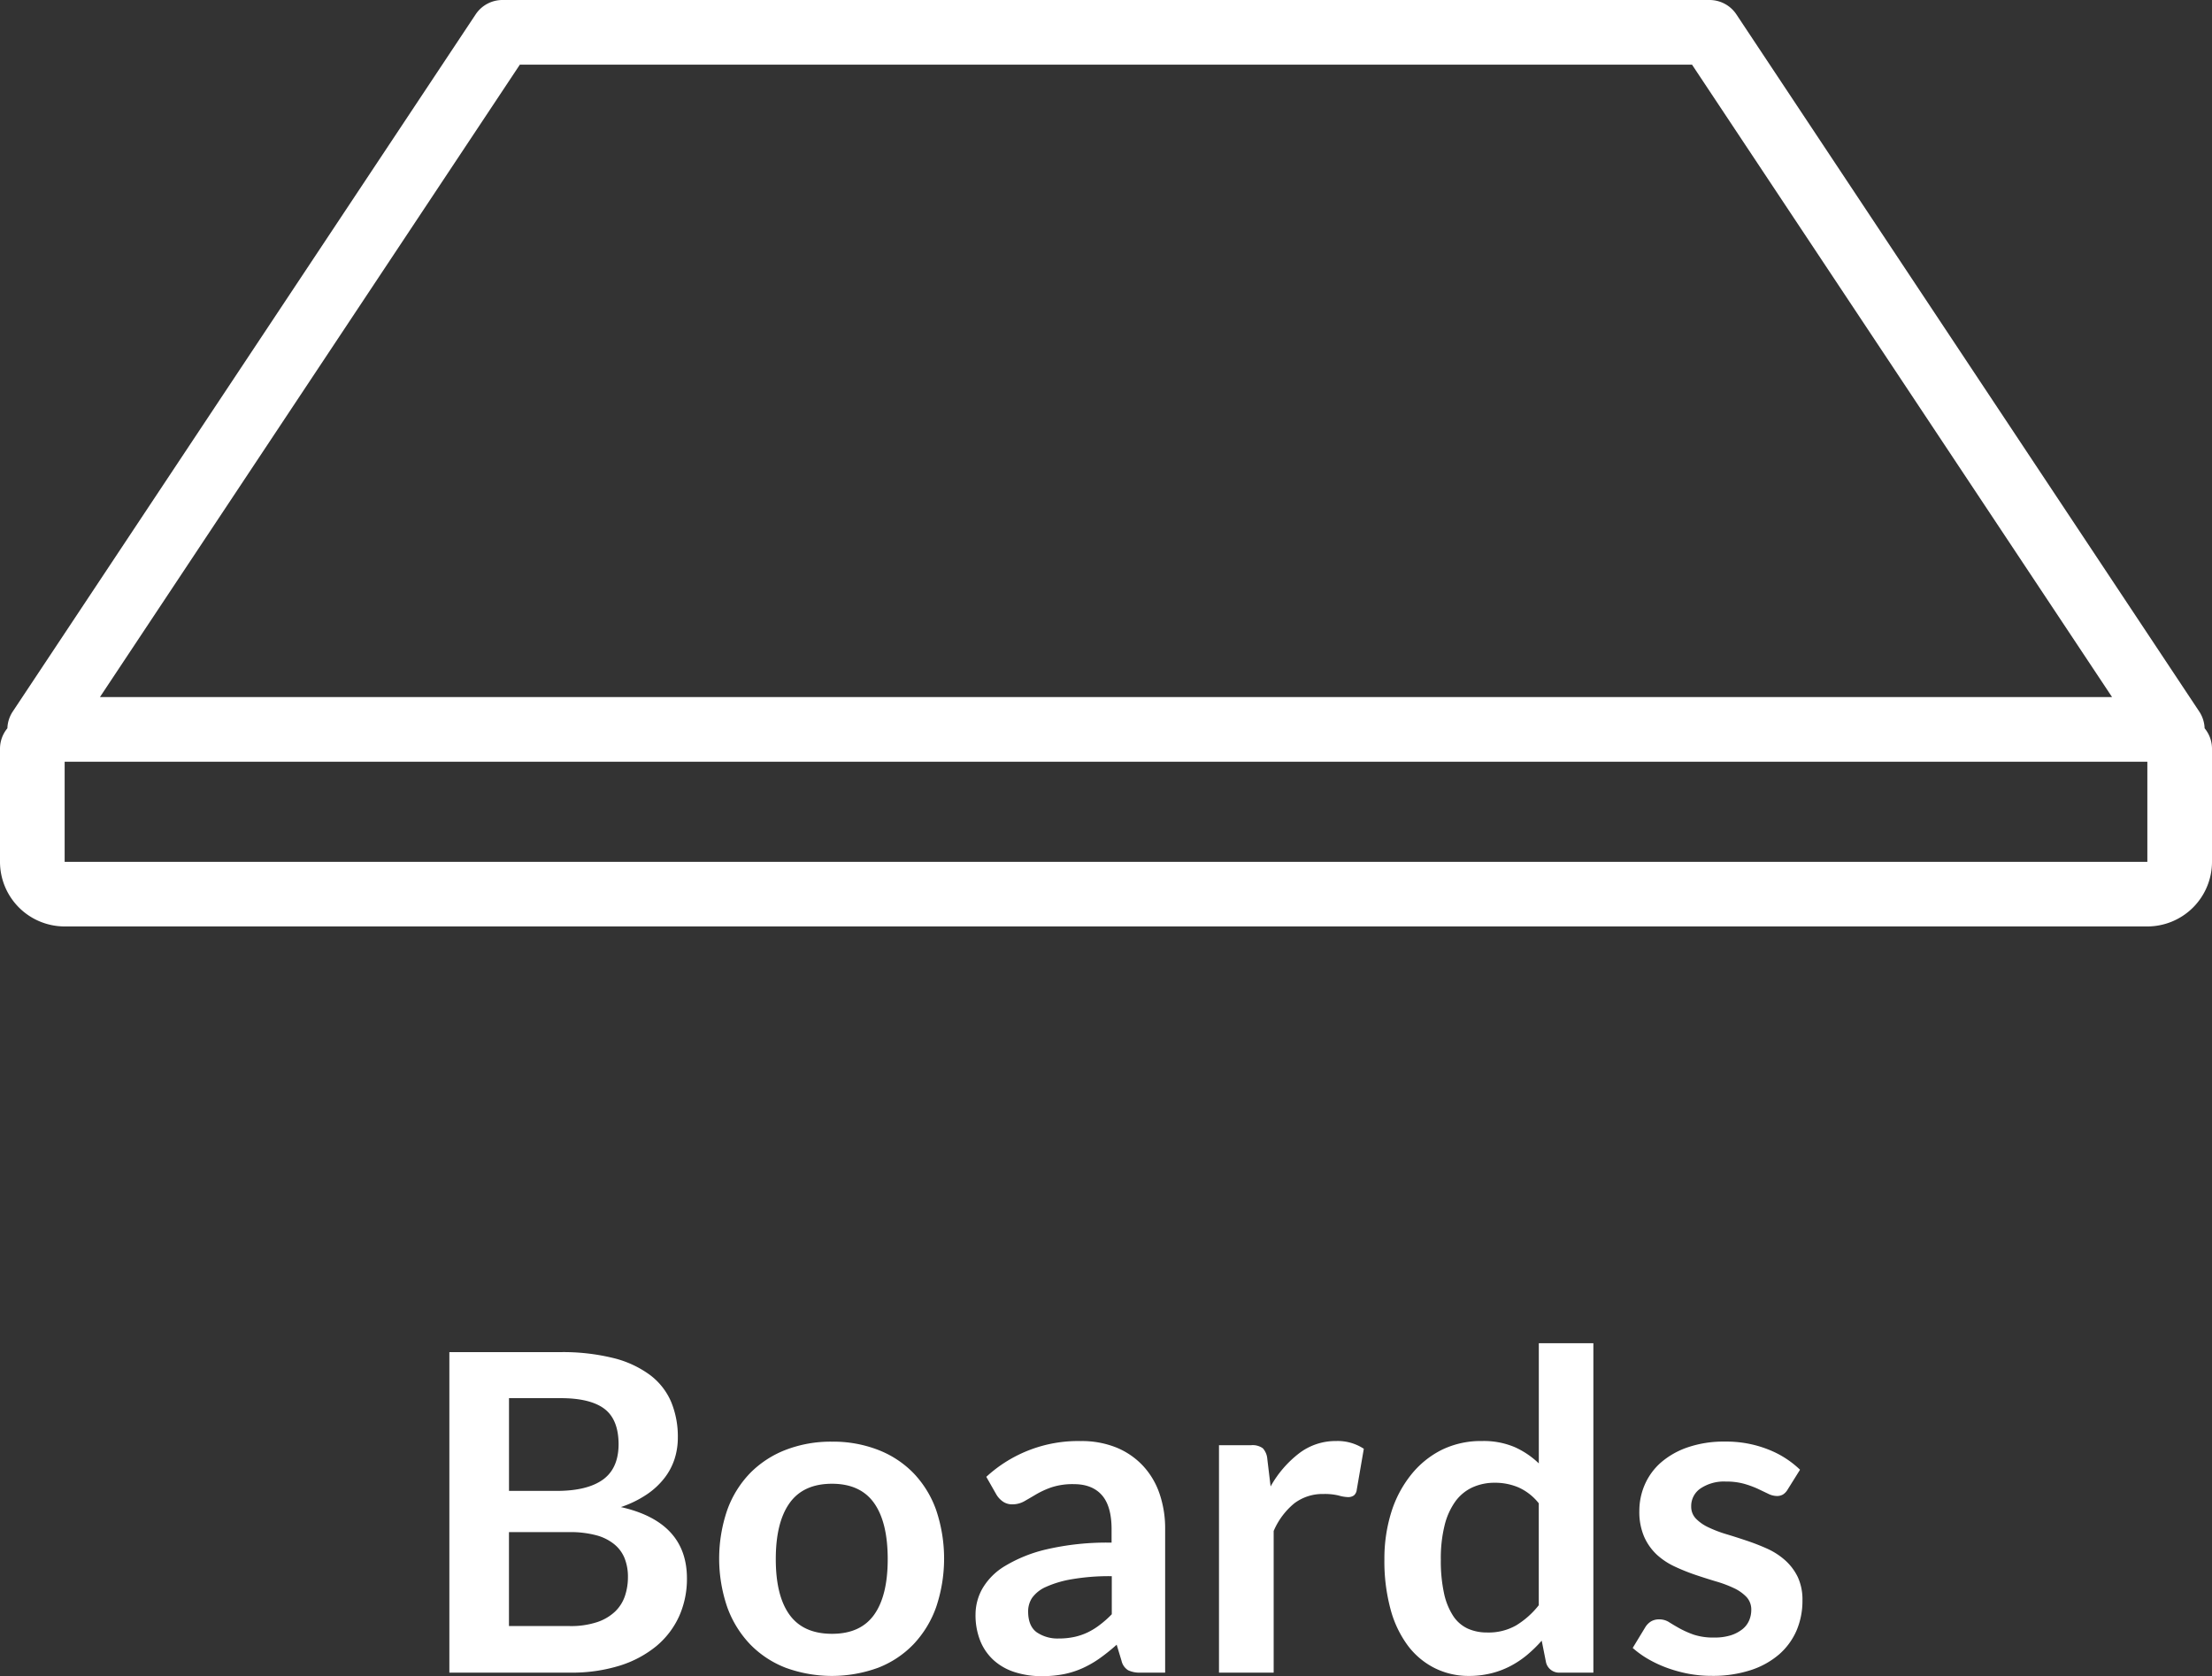 <svg id="Ebene_1" data-name="Ebene 1" xmlns="http://www.w3.org/2000/svg" viewBox="0 0 556.69 421.79">
  <rect x="0" y="0" width="556.69" height="421.79" fill="#333333" stroke="none"/>
  <defs>
    <style>
      .cls-1 {
        fill: #fff;
      }
    </style>
  </defs>
  <title>boards-cut</title>
  <path class="cls-1" d="M16.27,233.13H540.42a16.28,16.28,0,0,0,16.27-16.26V188.39a8.1,8.1,0,0,0-1.86-5.13,8.16,8.16,0,0,0-1.35-4.21L437,3.63A8.13,8.13,0,0,0,430.22,0H126.47a8.1,8.1,0,0,0-6.77,3.63L3.21,179.05a8.13,8.13,0,0,0-1.35,4.21A8.1,8.1,0,0,0,0,188.39v28.48A16.28,16.28,0,0,0,16.27,233.13Zm0-16.26V191.68H540.42v25.19ZM130.83,16.27h295L531.54,175.41H25.15Z"/>
  <g>
    <path class="cls-1" d="M113.09,420.9V340.25h27.83a52.94,52.94,0,0,1,13.53,1.51,25.93,25.93,0,0,1,9.2,4.29,16.69,16.69,0,0,1,5.27,6.75,22.84,22.84,0,0,1,1.67,8.92,17.53,17.53,0,0,1-.83,5.44,15.74,15.74,0,0,1-2.6,4.85,19,19,0,0,1-4.46,4.1,27,27,0,0,1-6.44,3.13q16.62,3.74,16.62,17.95a22.92,22.92,0,0,1-1.95,9.49,21.19,21.19,0,0,1-5.69,7.5,27.39,27.39,0,0,1-9.2,4.94,40.56,40.56,0,0,1-12.5,1.78Zm15-45.73h12q7.64,0,11.59-2.8t4-8.86q0-6.3-3.58-9t-11.15-2.68H128.1v23.32Zm0,10.37v23.64h15.22a21,21,0,0,0,7-1,12.14,12.14,0,0,0,4.52-2.68,9.75,9.75,0,0,0,2.45-3.9,14.8,14.8,0,0,0,.75-4.74,12.6,12.6,0,0,0-.83-4.72,8.75,8.75,0,0,0-2.63-3.56,12.08,12.08,0,0,0-4.57-2.26,25.27,25.27,0,0,0-6.74-.78Z"/>
    <path class="cls-1" d="M209.41,362.78A31.22,31.22,0,0,1,221,364.85a25,25,0,0,1,8.9,5.85,25.92,25.92,0,0,1,5.69,9.26,38.27,38.27,0,0,1,0,24.48,26.44,26.44,0,0,1-5.69,9.32,24.79,24.79,0,0,1-8.9,5.91,33.92,33.92,0,0,1-23.28,0,25.08,25.08,0,0,1-8.95-5.91,26.55,26.55,0,0,1-5.74-9.32,37.74,37.74,0,0,1,0-24.48,26,26,0,0,1,5.74-9.26,25.43,25.43,0,0,1,8.95-5.85A31.51,31.51,0,0,1,209.41,362.78Zm0,48.35q7.14,0,10.57-4.79t3.43-14q0-9.27-3.43-14.11t-10.57-4.86c-4.84,0-8.4,1.63-10.71,4.88s-3.46,7.95-3.46,14.09,1.15,10.81,3.46,14S204.57,411.13,209.41,411.13Z"/>
    <path class="cls-1" d="M293.23,420.9H287a6.67,6.67,0,0,1-3.07-.59,3.77,3.77,0,0,1-1.67-2.37l-1.23-4.07a47.52,47.52,0,0,1-4.27,3.43,26,26,0,0,1-4.32,2.48,22.15,22.15,0,0,1-4.73,1.51,29,29,0,0,1-5.58.5,22,22,0,0,1-6.7-1,14.37,14.37,0,0,1-5.27-2.94,13.31,13.31,0,0,1-3.43-4.87,17.44,17.44,0,0,1-1.22-6.77,13.35,13.35,0,0,1,1.7-6.41,16.07,16.07,0,0,1,5.66-5.7,36,36,0,0,1,10.54-4.23,67.27,67.27,0,0,1,16.34-1.68v-3.37c0-3.85-.81-6.72-2.43-8.57s-4-2.78-7.05-2.78a17.12,17.12,0,0,0-5.58.78,21.64,21.64,0,0,0-3.88,1.76c-1.09.65-2.11,1.24-3,1.75a6.07,6.07,0,0,1-3.06.79,4,4,0,0,1-2.4-.73,5.74,5.74,0,0,1-1.62-1.78l-2.51-4.41a34.06,34.06,0,0,1,23.82-9,23.18,23.18,0,0,1,8.95,1.64,19,19,0,0,1,6.66,4.58,19.47,19.47,0,0,1,4.16,7,26.89,26.89,0,0,1,1.42,8.93V420.9Zm-26.77-8.59a18.28,18.28,0,0,0,3.9-.39,15.3,15.3,0,0,0,3.38-1.15,17,17,0,0,0,3.06-1.9,25.42,25.42,0,0,0,3-2.66v-9.58a55.43,55.43,0,0,0-10.07.77,26.4,26.4,0,0,0-6.5,1.93,8.49,8.49,0,0,0-3.48,2.75,6.13,6.13,0,0,0-1,3.43c0,2.43.72,4.18,2.15,5.23A9.29,9.29,0,0,0,266.46,412.31Z"/>
    <path class="cls-1" d="M306.78,420.9V363.67h8.09a4.37,4.37,0,0,1,2.95.78,4.49,4.49,0,0,1,1.12,2.68l.83,6.92a27.23,27.23,0,0,1,7.2-8.36,15.09,15.09,0,0,1,9.26-3.07,11.94,11.94,0,0,1,7,1.95l-1.78,10.31a2.13,2.13,0,0,1-.72,1.43,2.46,2.46,0,0,1-1.51.42,9.43,9.43,0,0,1-2.29-.39,14.84,14.84,0,0,0-3.85-.39,11.75,11.75,0,0,0-7.36,2.36,18.28,18.28,0,0,0-5.18,6.95V420.9Z"/>
    <path class="cls-1" d="M392.61,420.9a3.39,3.39,0,0,1-3.51-2.51L388,412.86a34.37,34.37,0,0,1-3.73,3.63,24,24,0,0,1-4.21,2.79,21.72,21.72,0,0,1-4.86,1.81,23.14,23.14,0,0,1-5.6.64,19,19,0,0,1-8.59-2,19.19,19.19,0,0,1-6.72-5.66,27,27,0,0,1-4.35-9.18,46,46,0,0,1-1.53-12.49,39.14,39.14,0,0,1,1.72-11.82,28.73,28.73,0,0,1,5-9.48,23.14,23.14,0,0,1,7.75-6.28A22.43,22.43,0,0,1,373,362.62a19.91,19.91,0,0,1,8.2,1.53,21.3,21.3,0,0,1,6.07,4.1V338H401V420.9Zm-18.35-10.1a14,14,0,0,0,7.31-1.79,21.44,21.44,0,0,0,5.69-5.07V378.29a13.54,13.54,0,0,0-5.11-4,15,15,0,0,0-5.94-1.17,13.42,13.42,0,0,0-5.66,1.17,11.05,11.05,0,0,0-4.29,3.54,17.44,17.44,0,0,0-2.7,6,34.3,34.3,0,0,0-.95,8.62,38.25,38.25,0,0,0,.81,8.51,16.9,16.9,0,0,0,2.31,5.69,8.86,8.86,0,0,0,3.68,3.18A11.74,11.74,0,0,0,374.26,410.8Z"/>
    <path class="cls-1" d="M449.89,374.83a3.58,3.58,0,0,1-1.18,1.25,2.93,2.93,0,0,1-1.56.37,5,5,0,0,1-2.15-.56l-2.64-1.26a25.08,25.08,0,0,0-3.43-1.25,16.55,16.55,0,0,0-4.55-.56,10.6,10.6,0,0,0-6.41,1.73,5.35,5.35,0,0,0-2.35,4.52,4.31,4.31,0,0,0,1.2,3.09,10.69,10.69,0,0,0,3.18,2.2,31.26,31.26,0,0,0,4.49,1.71c1.68.5,3.38,1.05,5.14,1.64a55.11,55.11,0,0,1,5.12,2,17.74,17.74,0,0,1,4.49,2.9,13.6,13.6,0,0,1,3.19,4.21,13.45,13.45,0,0,1,1.19,5.91,19,19,0,0,1-1.5,7.61,16.9,16.9,0,0,1-4.41,6,20.72,20.72,0,0,1-7.17,3.95,30.8,30.8,0,0,1-9.78,1.42,31.46,31.46,0,0,1-5.78-.52,35,35,0,0,1-5.41-1.48,30.56,30.56,0,0,1-4.79-2.23,24,24,0,0,1-3.88-2.79l3.18-5.24a4.46,4.46,0,0,1,1.45-1.45,4,4,0,0,1,2.12-.5,4.5,4.5,0,0,1,2.43.72c.76.48,1.64,1,2.64,1.56a24.39,24.39,0,0,0,3.55,1.57,15.65,15.65,0,0,0,5.15.72,13.44,13.44,0,0,0,4.22-.58,9.24,9.24,0,0,0,2.9-1.54,5.69,5.69,0,0,0,1.67-2.2,6.67,6.67,0,0,0,.53-2.59,4.61,4.61,0,0,0-1.2-3.29,10.58,10.58,0,0,0-3.18-2.24,29.76,29.76,0,0,0-4.52-1.69q-2.54-.76-5.18-1.65a50.66,50.66,0,0,1-5.19-2.09,17.66,17.66,0,0,1-4.52-3,13.86,13.86,0,0,1-3.18-4.52,15.74,15.74,0,0,1-1.2-6.47,16.48,16.48,0,0,1,1.4-6.69,15.74,15.74,0,0,1,4.1-5.55,20.32,20.32,0,0,1,6.75-3.79,28,28,0,0,1,9.34-1.42,28.59,28.59,0,0,1,10.76,1.95,24.27,24.27,0,0,1,8.09,5.13Z"/>
  </g>
</svg>
